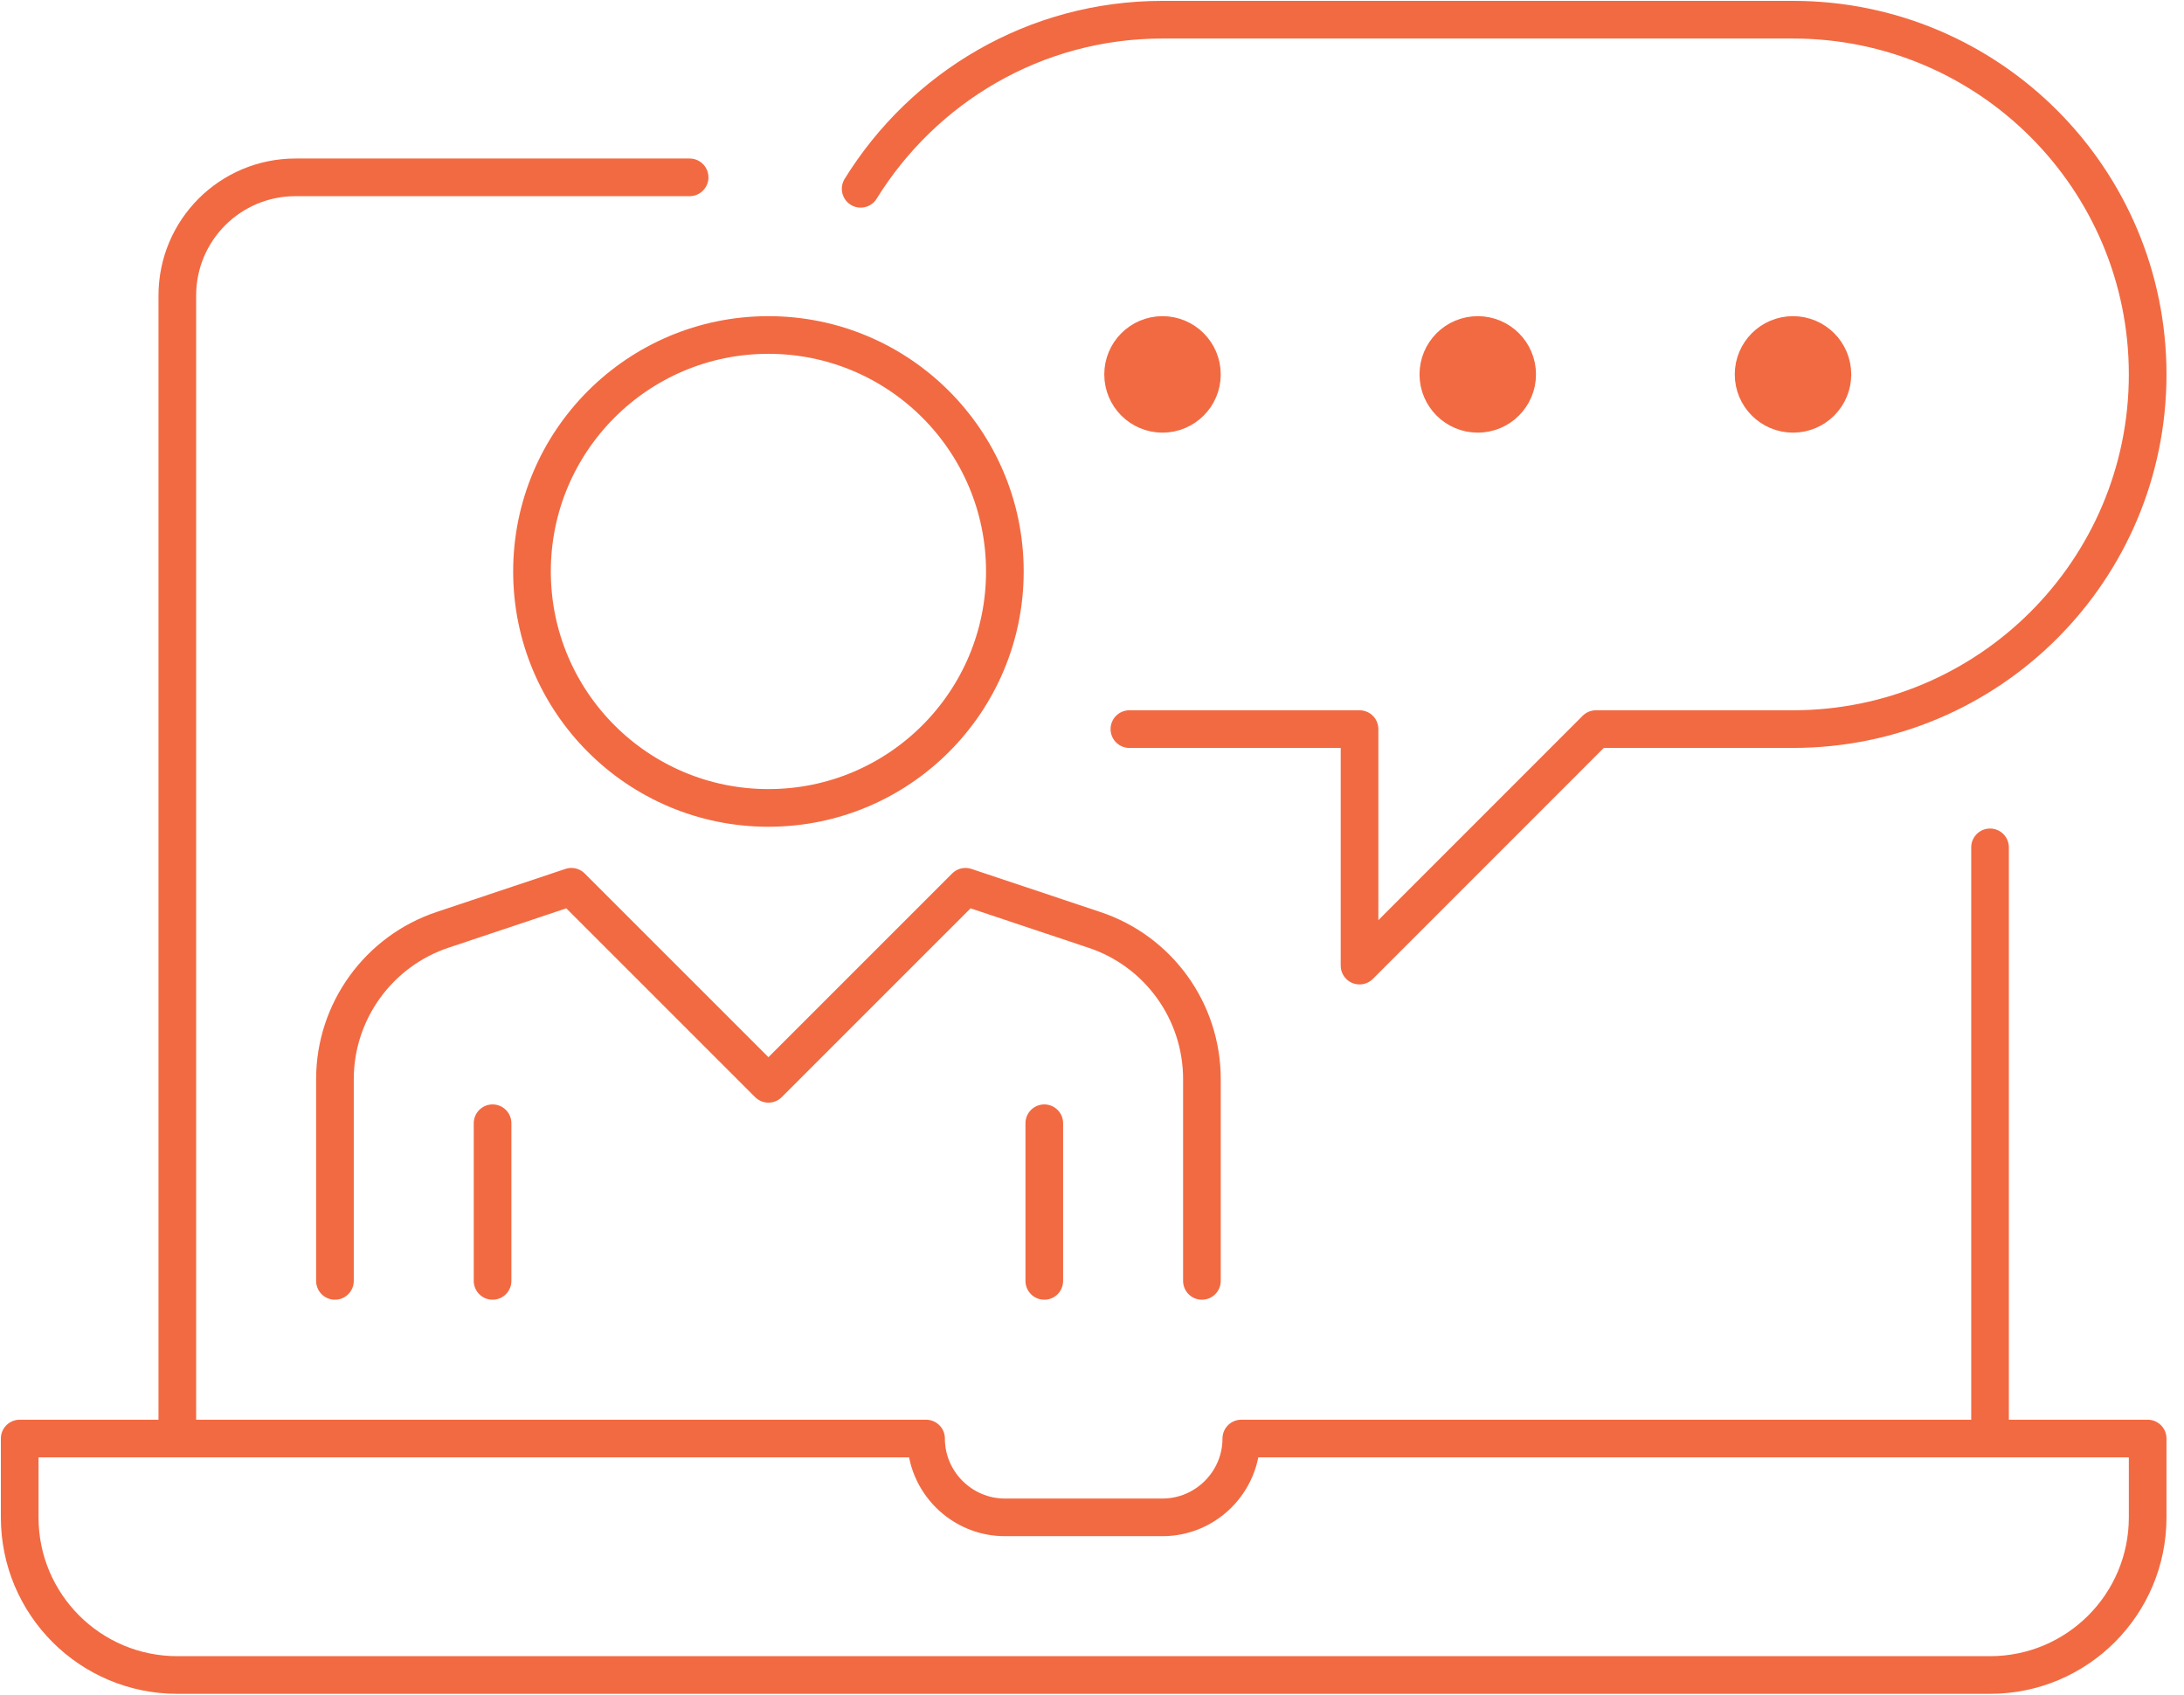 <svg width="58" height="45" viewBox="0 0 58 45" fill="none" xmlns="http://www.w3.org/2000/svg">
<g clip-path="url(#clip0_417_100)">
<path d="M57.035 38.198V40.291C57.035 42.603 55.162 44.477 52.849 44.477H4.709C2.397 44.477 0.523 42.603 0.523 40.291V38.198H24.593C24.593 39.349 25.535 40.291 26.686 40.291H30.872C32.023 40.291 32.965 39.349 32.965 38.198H57.035Z" stroke="#F26A42" stroke-linejoin="round"/>
<path d="M52.849 22.5V38.198" stroke="#F26A42" stroke-linecap="round" stroke-linejoin="round"/>
<path d="M18.314 4.709H7.849C6.112 4.709 4.709 6.112 4.709 7.849V38.198" stroke="#F26A42" stroke-linecap="round" stroke-linejoin="round"/>
<path d="M20.407 21.453C23.875 21.453 26.686 18.642 26.686 15.174C26.686 11.707 23.875 8.895 20.407 8.895C16.939 8.895 14.128 11.707 14.128 15.174C14.128 18.642 16.939 21.453 20.407 21.453Z" stroke="#F26A42" stroke-linejoin="round"/>
<path d="M31.919 34.012V28.654C31.919 26.854 30.767 25.252 29.051 24.687L25.64 23.547L20.407 28.779L15.174 23.547L11.763 24.687C10.057 25.252 8.895 26.854 8.895 28.654V34.012" stroke="#F26A42" stroke-linecap="round" stroke-linejoin="round"/>
<path d="M13.081 29.826V34.012" stroke="#F26A42" stroke-linecap="round" stroke-linejoin="round"/>
<path d="M27.733 29.826V34.012" stroke="#F26A42" stroke-linecap="round" stroke-linejoin="round"/>
<path d="M39.244 10.988C39.822 10.988 40.291 10.52 40.291 9.942C40.291 9.364 39.822 8.895 39.244 8.895C38.666 8.895 38.198 9.364 38.198 9.942C38.198 10.52 38.666 10.988 39.244 10.988Z" fill="#F26A42" stroke="#F26A42" stroke-linecap="round" stroke-linejoin="round"/>
<path d="M30.872 10.988C31.45 10.988 31.919 10.52 31.919 9.942C31.919 9.364 31.45 8.895 30.872 8.895C30.294 8.895 29.826 9.364 29.826 9.942C29.826 10.52 30.294 10.988 30.872 10.988Z" fill="#F26A42" stroke="#F26A42" stroke-linecap="round" stroke-linejoin="round"/>
<path d="M47.616 10.988C48.194 10.988 48.663 10.52 48.663 9.942C48.663 9.364 48.194 8.895 47.616 8.895C47.038 8.895 46.57 9.364 46.57 9.942C46.57 10.52 47.038 10.988 47.616 10.988Z" fill="#F26A42" stroke="#F26A42" stroke-linecap="round" stroke-linejoin="round"/>
<path d="M29.993 19.36H36.105V25.64L42.384 19.36H47.616C52.817 19.36 57.035 15.143 57.035 9.942C57.035 4.741 52.817 0.523 47.616 0.523H30.872C27.481 0.523 24.52 2.323 22.856 5.013" stroke="#F26A42" stroke-linecap="round" stroke-linejoin="round"/>
</g>
<defs>
<clipPath id="clip0_417_100">
<rect width="57.558" height="45" fill="white"/>
</clipPath>
</defs>
</svg>
